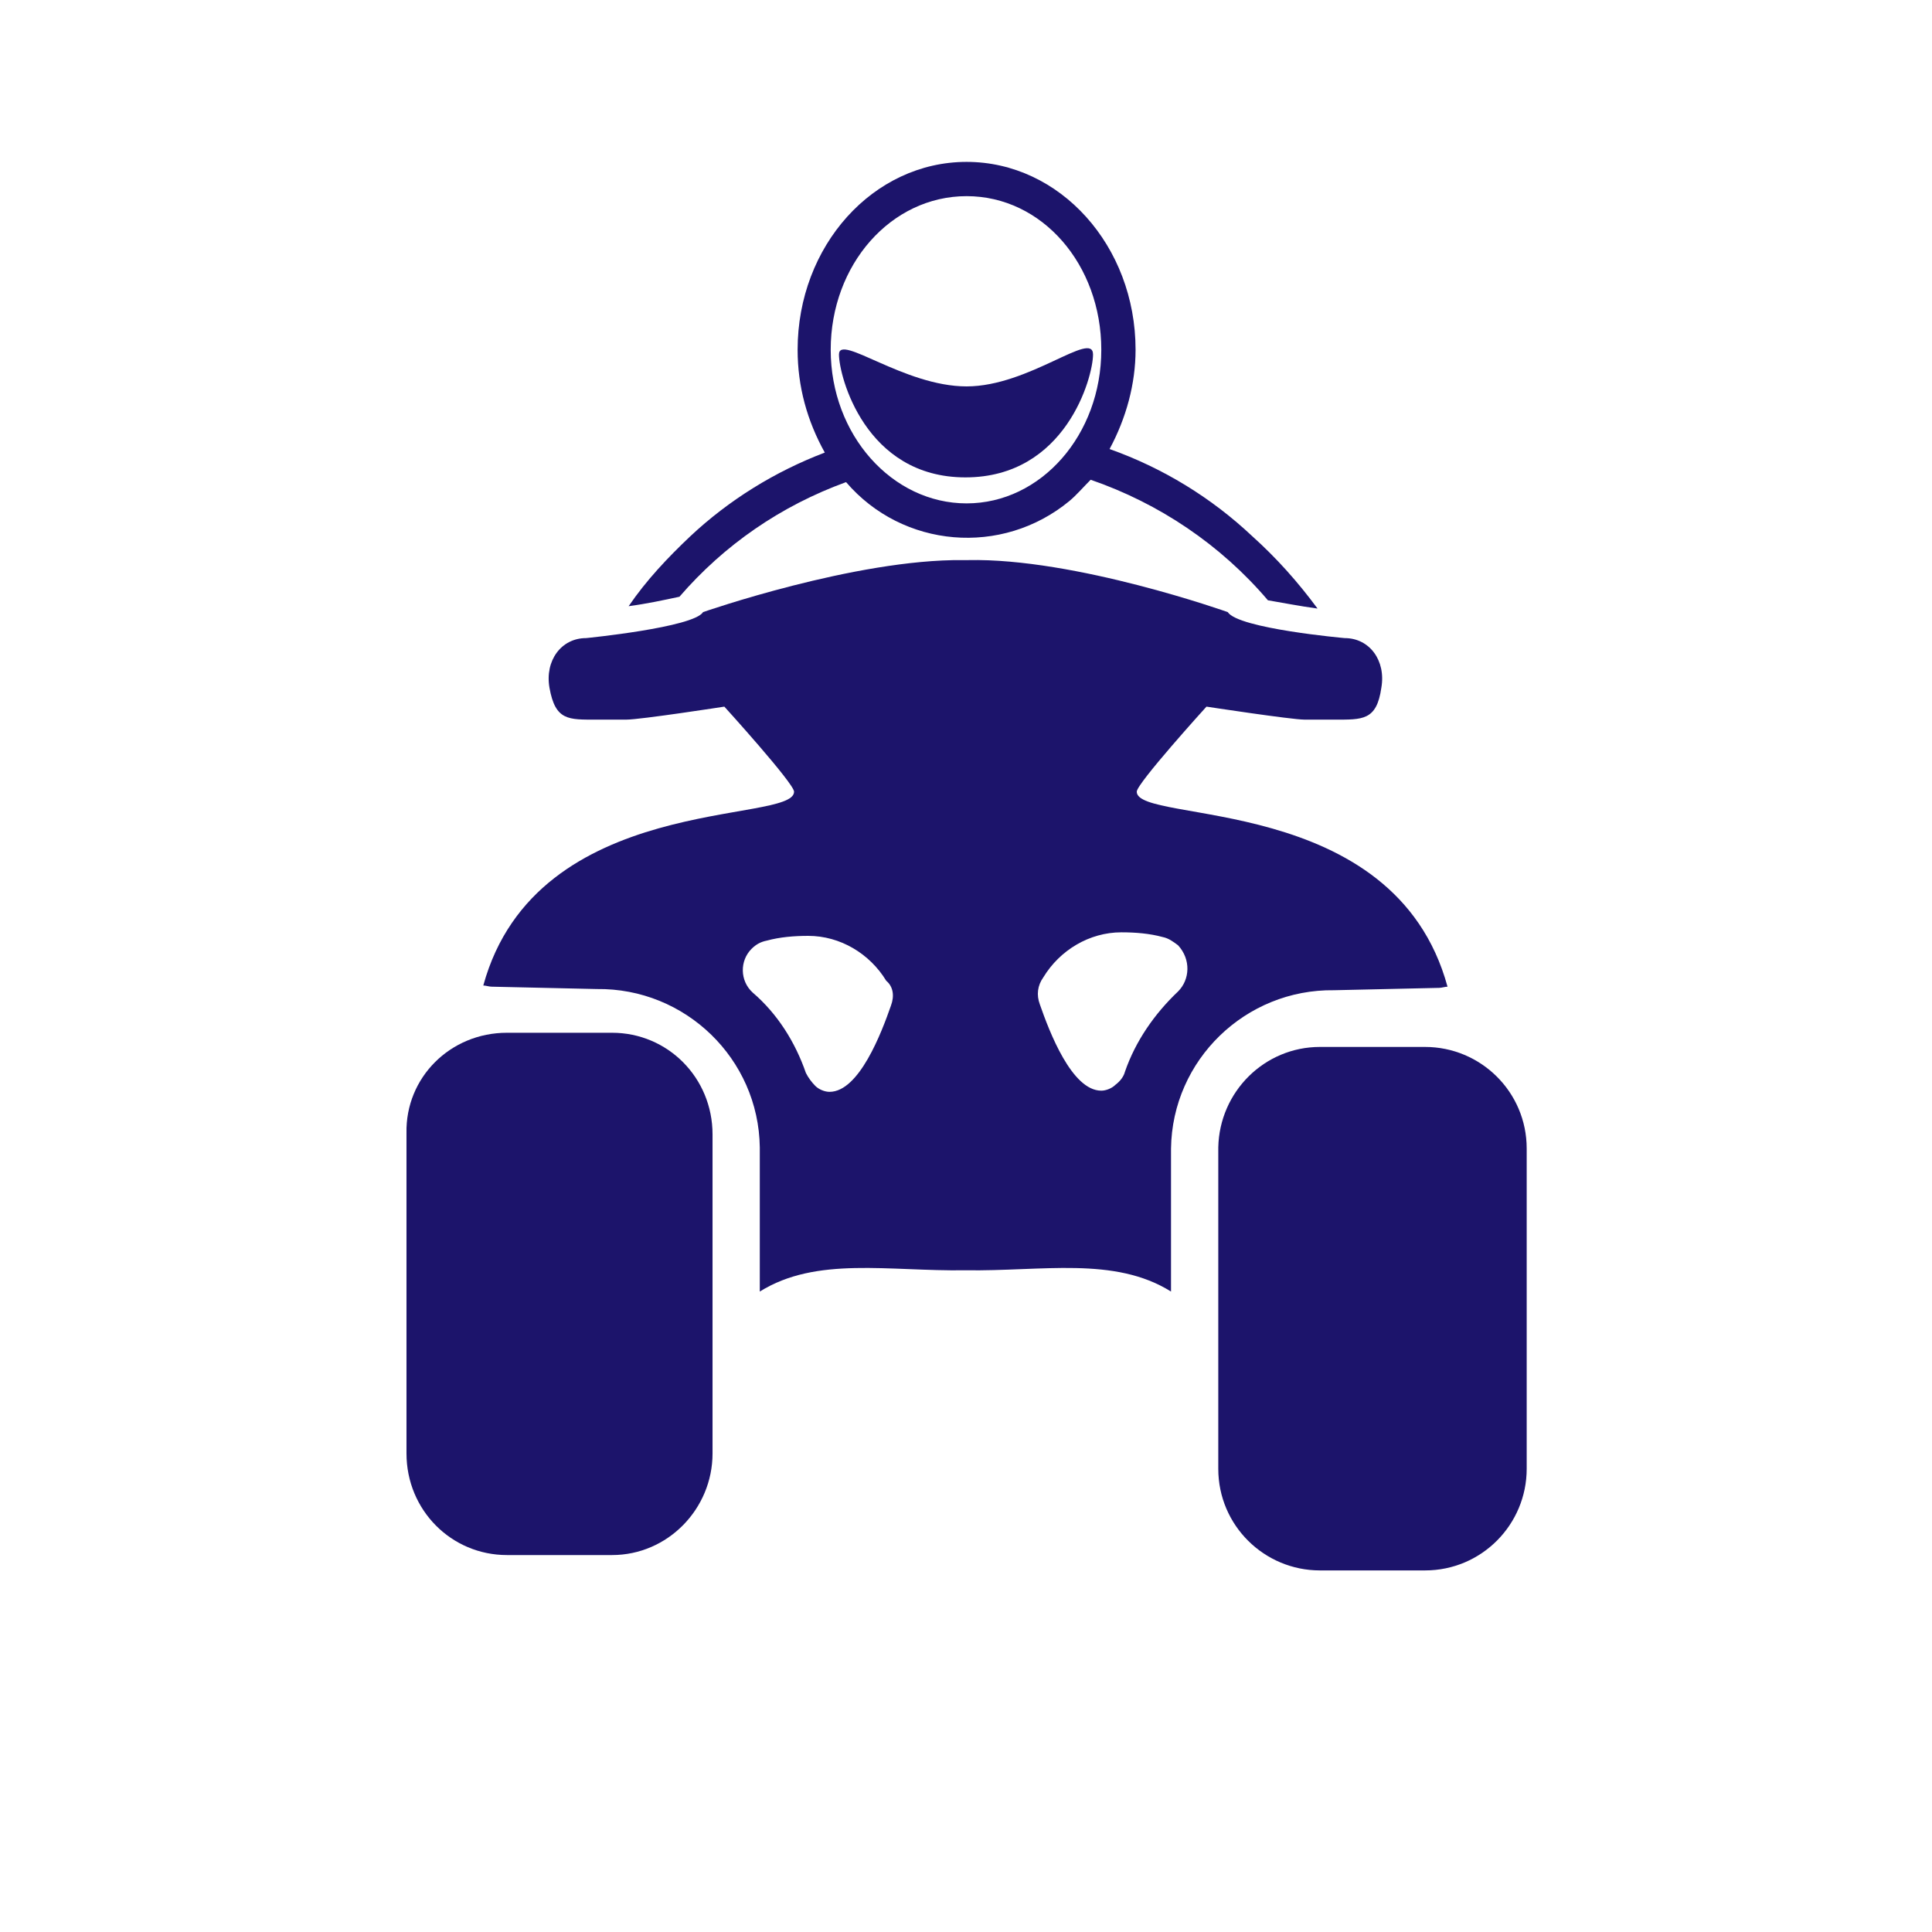 <?xml version="1.0" encoding="utf-8"?>
<!-- Generator: Adobe Illustrator 22.0.1, SVG Export Plug-In . SVG Version: 6.00 Build 0)  -->
<svg version="1.1" id="Calque_1" xmlns="http://www.w3.org/2000/svg" xmlns:xlink="http://www.w3.org/1999/xlink" x="0px" y="0px"
	 viewBox="0 0 163.5 163.5" style="enable-background:new 0 0 163.5 163.5;" xml:space="preserve">
<style type="text/css">
	.st0{fill:none;}
	.st1{fill:#1C146B;}
</style>
<title>quad</title>
<rect y="0" class="st0" width="163.5" height="163.5"/>
<path class="st1" d="M42.9,87.4h8.9c4.7,0,8.5,3.8,8.5,8.6V123c0,4.7-3.8,8.6-8.5,8.6h-8.9c-4.7,0-8.5-3.8-8.5-8.6V95.9
	C34.3,91.2,38.1,87.4,42.9,87.4z"/>
<path class="st1" d="M111.7,88.6h8.9c4.7,0,8.6,3.8,8.6,8.6v27.1c0,4.7-3.8,8.6-8.6,8.6h-8.9c-4.7,0-8.6-3.8-8.6-8.6V97.1
	C103.2,92.4,107,88.6,111.7,88.6z"/>
<path class="st1" d="M106,45.4c-3.5-3.3-7.6-5.8-12.1-7.4c1.4-2.6,2.2-5.5,2.2-8.4c0-8.8-6.4-15.9-14.3-15.9s-14.3,7.1-14.3,15.9
	c0,3.1,0.8,6,2.3,8.7l0,0c-4.2,1.6-8.1,4-11.4,7.1c-1.9,1.8-3.7,3.7-5.2,5.9c1.5-0.2,2.9-0.5,4.3-0.8c3.8-4.4,8.6-7.7,14.1-9.7l0,0
	c4.8,5.6,13.2,6.3,18.9,1.6c0.6-0.5,1.2-1.2,1.8-1.8l0,0c5.8,2,11,5.5,15,10.2c1.2,0.2,2.7,0.5,4.2,0.7
	C109.8,49.2,108,47.2,106,45.4z M81.8,42.6c-6.3,0-11.5-5.8-11.5-13s5.1-13,11.5-13s11.4,5.8,11.4,13S88.1,42.6,81.8,42.6z"/>
<path class="st1" d="M92.5,30c0-2.1-5.4,2.7-10.7,2.7S71,28.2,71,30s2.2,10.4,10.7,10.4S92.5,31.9,92.5,30z"/>
<path class="st1" d="M96.2,67c0-0.7,5.9-7.2,5.9-7.2s7.2,1.1,8.3,1.1h2.5c2.4,0,3.6,0.1,4-2.7c0.4-2.3-1-4.2-3.1-4.2
	c0,0-9-0.8-9.9-2.2c0,0-12.9-4.6-22-4.4h-0.2h-0.2c-9.1-0.1-22,4.4-22,4.4c-0.8,1.3-9.9,2.2-9.9,2.2c-2.1,0-3.5,1.9-3.1,4.2
	c0.5,2.8,1.6,2.7,4,2.7h2.5c1.2,0,8.3-1.1,8.3-1.1s5.9,6.5,5.9,7.2c0,2.8-21.8,0-26.3,16.4c0.2,0,0.5,0.1,0.7,0.1l8.9,0.2
	c7.5-0.1,13.7,5.9,13.8,13.4c0,0,0,0.1,0,0.1v12.1c4.8-3,10.9-1.7,17.4-1.8c0,0,0,0,0,0c0,0,0,0,0,0c6.5,0.1,12.6-1.2,17.4,1.8V97.3
	c0,0,0-0.1,0-0.1c0.1-7.5,6.3-13.5,13.8-13.4l8.9-0.2c0.2,0,0.5-0.1,0.7-0.1C118,67,96.2,69.8,96.2,67z M75.4,85.1L75.4,85.1
	c-0.8,2.3-2.7,7.3-5.2,7.3c-0.4,0-0.9-0.2-1.2-0.5c-0.3-0.3-0.6-0.7-0.8-1.1c-0.9-2.6-2.4-5-4.5-6.8c-1.1-1-1.1-2.7-0.1-3.7
	c0.4-0.4,0.8-0.6,1.3-0.7c1.1-0.3,2.3-0.4,3.5-0.4c2.7,0,5.2,1.5,6.6,3.8C75.6,83.5,75.7,84.3,75.4,85.1z M99.7,83.9
	c-2,1.9-3.6,4.2-4.5,6.8c-0.1,0.4-0.4,0.8-0.8,1.1c-0.3,0.3-0.8,0.5-1.2,0.5c-2.5,0-4.4-5-5.2-7.3l0,0c-0.3-0.8-0.2-1.6,0.3-2.3
	c1.4-2.3,3.9-3.8,6.6-3.8c1.2,0,2.4,0.1,3.5,0.4c0.5,0.1,0.9,0.4,1.3,0.7C100.8,81.2,100.7,82.9,99.7,83.9z"/>
</svg>
